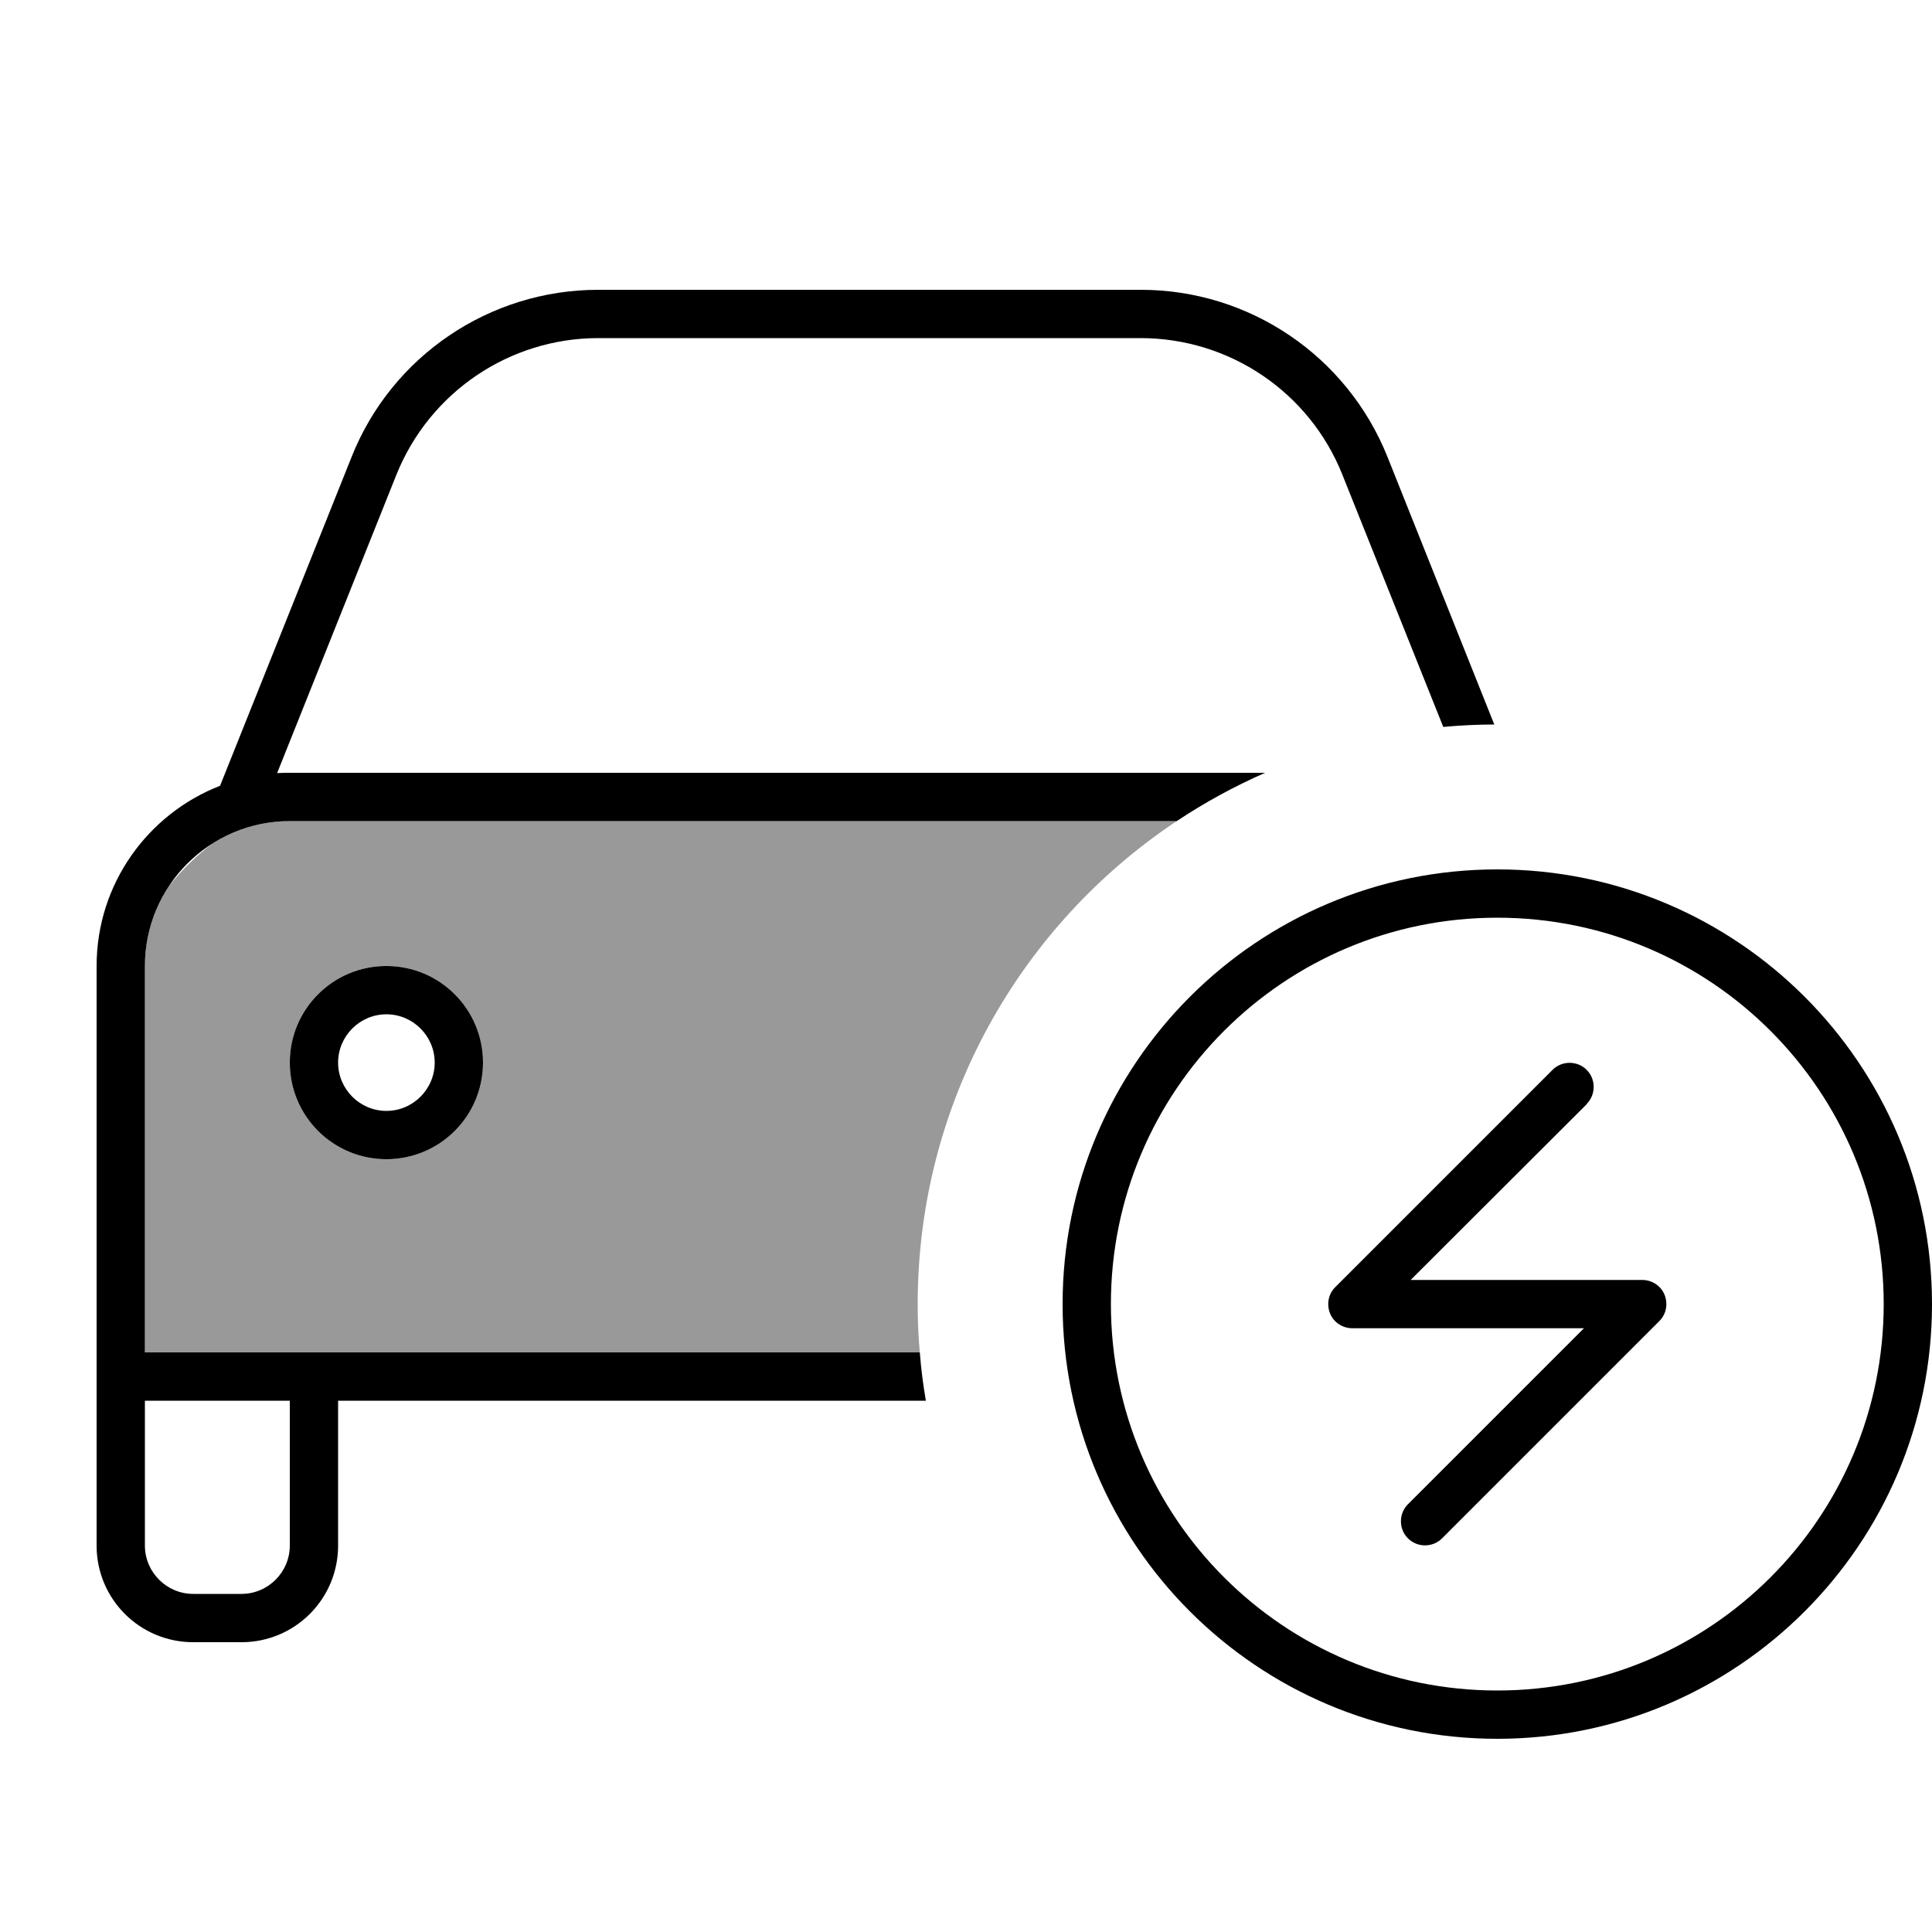 <svg xmlns="http://www.w3.org/2000/svg" viewBox="0 0 640 640"><!--! Font Awesome Pro 7.1.0 by @fontawesome - https://fontawesome.com License - https://fontawesome.com/license (Commercial License) Copyright 2025 Fonticons, Inc. --><path opacity=".4" fill="currentColor" d="M48 320C48 310.1 51 300.9 56.2 293.2C60.4 288 65.2 283.3 70.5 279.3C77.9 274.7 86.6 272 96 272L389.8 272C338.1 306.4 304 365.2 304 432C304 437.4 304.2 442.7 304.7 448L48 448L48 320zM96 352C96 369.7 110.3 384 128 384C145.7 384 160 369.7 160 352C160 334.3 145.7 320 128 320C110.3 320 96 334.3 96 352z"/><path fill="currentColor" d="M198.2 112C168.8 112 142.3 129.9 131.3 157.3L91.8 256.1C93.2 256 94.6 256 96 256L419.1 256C408.8 260.5 399 265.9 389.8 272L96 272C69.5 272 48 293.5 48 320L48 448L304.7 448C305.1 453.4 305.8 458.7 306.7 464L112 464L112 512C112 529.7 97.7 544 80 544L64 544C46.3 544 32 529.7 32 512L32 320C32 292.8 49 269.6 72.9 260.3L116.5 151.3C129.8 117.9 162.2 96 198.2 96L377.9 96C413.9 96 446.2 117.9 459.6 151.3L495 240C489.3 240 483.7 240.3 478.1 240.8L444.7 157.3C433.8 129.9 407.3 112 377.8 112L198.2 112zM48 512C48 520.8 55.2 528 64 528L80 528C88.8 528 96 520.8 96 512L96 464L48 464L48 512zM128 368C136.8 368 144 360.8 144 352C144 343.2 136.8 336 128 336C119.2 336 112 343.2 112 352C112 360.8 119.2 368 128 368zM128 320C145.7 320 160 334.3 160 352C160 369.7 145.7 384 128 384C110.3 384 96 369.7 96 352C96 334.3 110.3 320 128 320zM496 560C566.7 560 624 502.7 624 432C624 361.3 566.7 304 496 304C425.3 304 368 361.3 368 432C368 502.7 425.3 560 496 560zM496 288C575.5 288 640 352.5 640 432C640 511.5 575.5 576 496 576C416.5 576 352 511.5 352 432C352 352.5 416.5 288 496 288zM525.7 365.7L467.3 424L544 424C547.2 424 550.2 425.9 551.4 428.9C552.6 431.9 552 435.3 549.7 437.6L477.7 509.6C474.6 512.7 469.5 512.7 466.4 509.6C463.3 506.5 463.3 501.4 466.4 498.3L524.7 440L448 440C444.8 440 441.8 438.1 440.6 435.1C439.4 432.1 440 428.7 442.3 426.4L514.3 354.4C517.4 351.3 522.5 351.3 525.6 354.4C528.7 357.5 528.7 362.6 525.6 365.7z"/></svg>